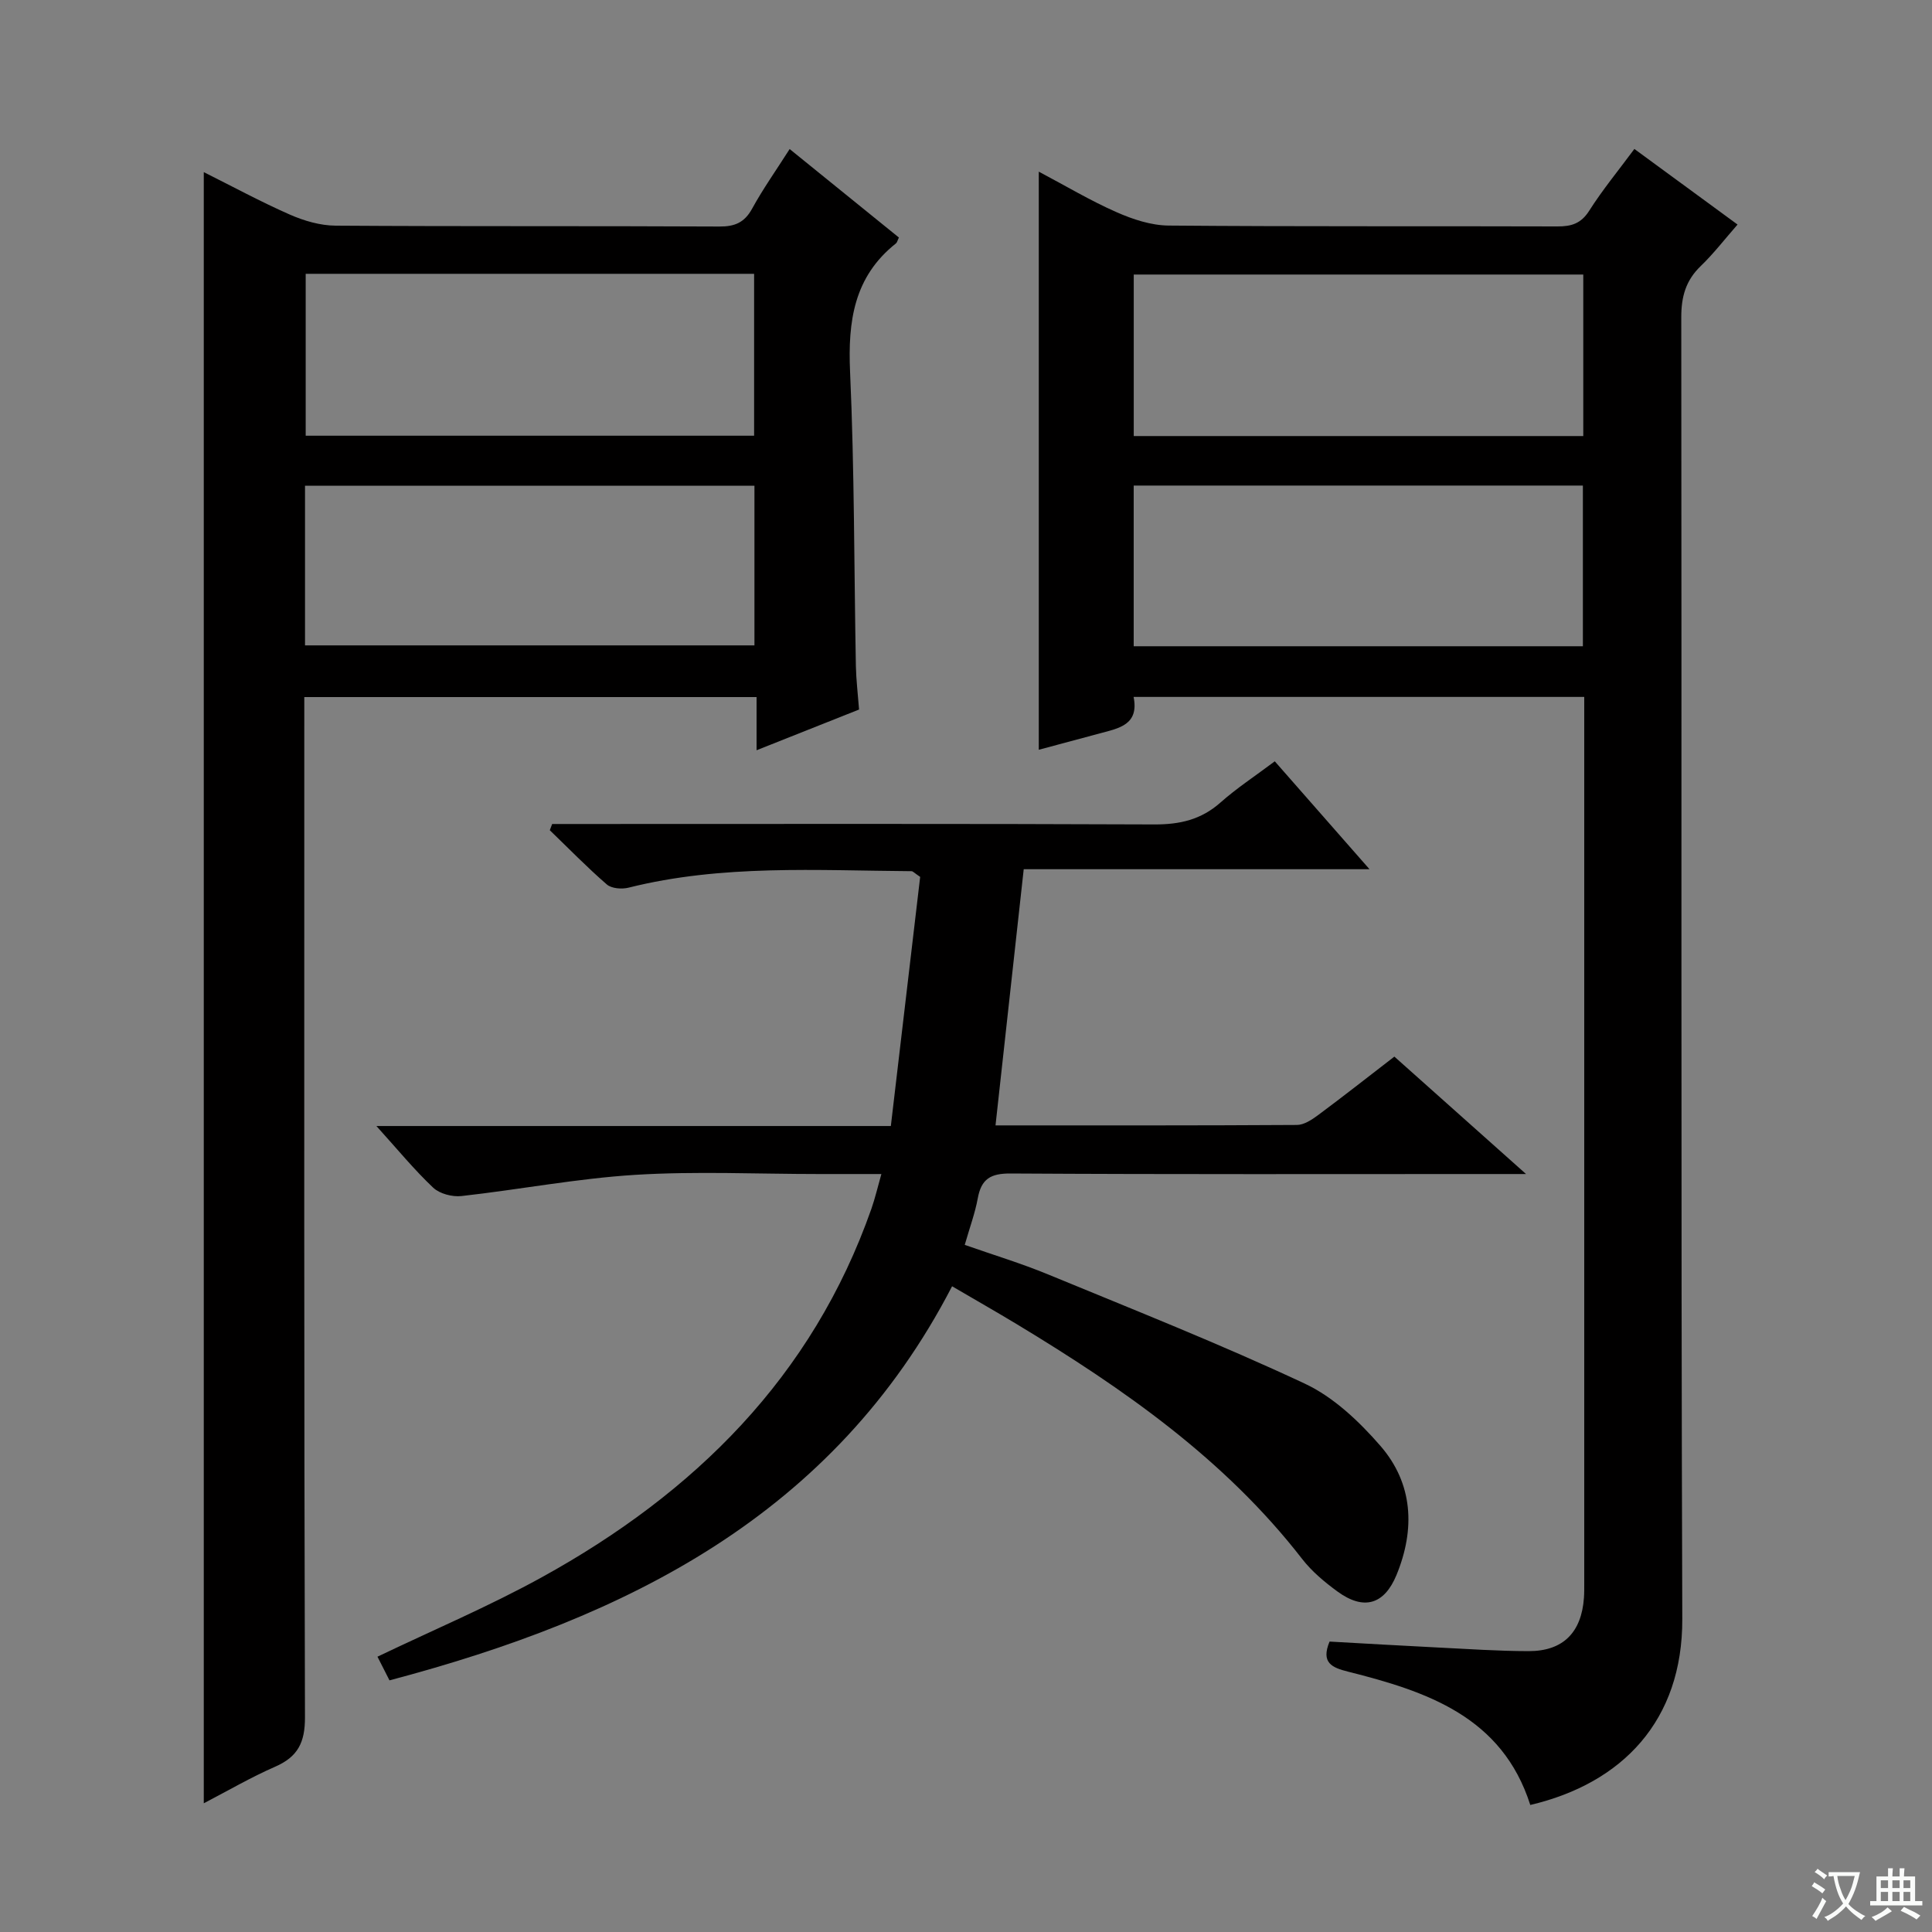 <svg enable-background="new 0 0 400 400" viewBox="0 0 400 400" xmlns="http://www.w3.org/2000/svg"><rect x="0" y="0" width="400" height="400" fill="#808080" stroke="none"/><path d="m377.9 391.2c-.2.3-.4.5-.6.8-.7-.6-1.4-1-2.2-1.5.2-.3.4-.5.5-.8.6.4 1.4.8 2.3 1.5zm-1.8 6.1c-.2-.2-.5-.4-.9-.6.4-.6.8-1.2 1.2-1.9s.7-1.3.9-1.9c.3.3.5.5.8.7-.7 1.3-1.4 2.6-2 3.7zm2.2-9c-.3.3-.5.5-.6.8-.6-.6-1.3-1.1-2-1.5.3-.3.5-.5.6-.7.6.5 1.3.9 2 1.4zm.3.2v-.9h2 4.5c-.3 1.3-.6 2.5-1 3.6s-.9 2.1-1.4 3c.4.5 1 1 1.6 1.4s1.2.8 1.9 1.1c-.3.2-.5.4-.8.8-.4-.3-1-.7-1.6-1.2s-1.2-1.1-1.6-1.6c-.5.6-1.1 1.1-1.7 1.6s-1.4.9-2.1 1.4c-.1-.3-.3-.5-.7-.8.6-.2 1.2-.5 1.9-1s1.4-1.1 2-1.8c-.5-.8-.9-1.6-1.2-2.5s-.6-2-.8-3.2c-.4.1-.7.1-1 .1zm2.5 2.7c.3 1 .7 1.7 1 2.2.3-.5.6-1.1 1-2s.6-1.9.9-3h-3.2-.4c.1.9.3 1.8.7 2.8z" fill="#fafbfa"/><path d="m396.5 388.5v1.5 3.6h1.5v.9c-.4 0-1 0-1.7 0h-7.9c-.5 0-.9 0-1.2 0v-.9h1.3v-3.5c0-.7 0-1.2 0-1.6h2.4c0-.8 0-1.4 0-1.7h1c0 .3-.1.8-.1 1.7h1.5c0-.8 0-1.4 0-1.7h1c0 .3-.1.9-.1 1.7zm-8.2 9.2c-.2-.3-.5-.5-.8-.8.8-.3 1.4-.6 1.9-.9s1-.7 1.4-1.1c.3.3.6.5.9.8-1.6 1-2.8 1.6-3.4 2zm2.6-6.8v-1.6h-1.5v1.6zm0 2.7v-1.9h-1.5v1.9zm2.4-2.7v-1.6h-1.5v1.6zm0 2.7v-1.9h-1.5v1.9zm.2 2 .7-.8c.4.2.9.5 1.6.8s1.3.7 1.8 1c-.3.3-.5.5-.8.8-.4-.3-1.5-1-3.3-1.8zm2-4.7v-1.6h-1.4v1.6zm0 2.7v-1.9h-1.4v1.9z" fill="#fafbfa"/><g fill="#010000"><path d="m328 144.29c-31.35 0-62.11 0-93.3 0 1.16 5.76-3.02 6.48-6.88 7.52-4.13 1.11-8.27 2.22-12.75 3.42 0-39.91 0-79.36 0-119.69 5.6 2.96 10.69 6.01 16.08 8.38 3.37 1.49 7.18 2.75 10.8 2.78 26.83.23 53.66.09 80.49.18 2.91.01 4.9-.59 6.59-3.25 2.75-4.33 6.04-8.32 9.35-12.79 7.06 5.18 13.99 10.25 21.36 15.65-2.64 3.01-4.93 6-7.61 8.58-3.11 2.99-4.05 6.36-4.04 10.64.11 89.83-.09 179.66.21 269.48.07 21.05-12.41 34.03-31.47 38.51-5.84-18.31-21.42-23.5-37.72-27.6-3.34-.84-5.67-1.82-3.84-6.23 7.39.41 14.83.85 22.27 1.22 6.31.31 12.63.75 18.94.76 7.14.01 10.95-3.86 11.46-11.05.07-1 .06-2 .06-3 0-59.83 0-119.66 0-179.49 0-1.14 0-2.3 0-4.02zm-.2-87.45c-31.33 0-62.16 0-93.07 0v33.44h93.07c0-11.26 0-22.2 0-33.44zm-.08 76.96c0-11.32 0-22.22 0-33.27-31.12 0-61.96 0-93 0v33.27z"/><path d="m177.86 146.9c-6.93 2.75-13.68 5.44-21.22 8.43 0-4.01 0-7.39 0-11.01-31.41 0-62.16 0-93.64 0v5.8c0 68.47-.07 136.94.14 205.41.02 5.24-1.48 8.2-6.18 10.25-4.97 2.17-9.68 4.92-14.77 7.57 0-112.78 0-224.93 0-337.71 5.82 2.9 11.71 6.1 17.82 8.79 2.94 1.29 6.29 2.27 9.46 2.29 26.49.18 52.98.04 79.46.18 3.22.02 5.22-.83 6.8-3.72 2.23-4.07 4.94-7.89 7.76-12.32 7.62 6.18 15.15 12.27 22.62 18.32-.31.63-.38 1.03-.61 1.21-8.71 6.91-9.97 16.12-9.5 26.62.91 20.28.82 40.6 1.2 60.9.06 2.82.4 5.62.66 8.99zm-114.57-90.21v33.52h92.84c0-11.41 0-22.43 0-33.52-31.18 0-61.91 0-92.84 0zm-.14 76.93h93.05c0-11.28 0-22.18 0-33.05-31.24 0-62.1 0-93.05 0z"/><path d="m80.64 347.9c-1.08-2.13-1.83-3.6-2.49-4.9 11.45-5.49 23.04-10.39 34-16.43 31.61-17.42 56.04-41.48 68.27-76.32.75-2.15 1.27-4.39 2.06-7.18-4.73 0-8.86 0-12.98 0-12.67 0-25.37-.61-37.99.17-12.03.75-23.96 3.05-35.97 4.39-1.9.21-4.51-.47-5.85-1.73-3.94-3.72-7.4-7.95-11.76-12.77h106.51c2.08-17.63 4.11-34.87 6.07-51.58-1.23-.83-1.5-1.17-1.77-1.18-19.6-.14-39.27-1.43-58.6 3.41-1.39.35-3.52.19-4.5-.66-4.1-3.55-7.9-7.46-11.81-11.23.16-.43.33-.86.49-1.29h5.7c39.66 0 79.33-.08 118.99.09 5.28.02 9.68-.99 13.68-4.54 3.35-2.97 7.14-5.45 11.24-8.53 6.32 7.2 12.62 14.38 19.61 22.34-24.47 0-48 0-71.59 0-1.97 17.91-3.89 35.29-5.84 53.04 20.8 0 41.6.04 62.41-.09 1.46-.01 3.08-1.08 4.35-2.02 5.21-3.87 10.31-7.88 15.82-12.13 8.74 7.8 17.45 15.57 27.26 24.31-3.23 0-4.98 0-6.74 0-33.33 0-66.66.09-99.99-.11-4.14-.03-6.05 1.14-6.78 5.12-.56 3.08-1.67 6.05-2.7 9.66 5.87 2.06 11.69 3.82 17.29 6.13 17.79 7.34 35.7 14.44 53.12 22.6 5.94 2.78 11.24 7.81 15.63 12.86 6.8 7.82 7.25 17.25 3.36 26.73-2.55 6.2-6.81 7.39-12.21 3.46-2.67-1.95-5.32-4.16-7.33-6.75-16.02-20.67-37-35.26-59.03-48.58-4.27-2.58-8.6-5.04-13.45-7.88-24.56 47.48-67.43 68.61-116.48 81.59z"/></g></svg>